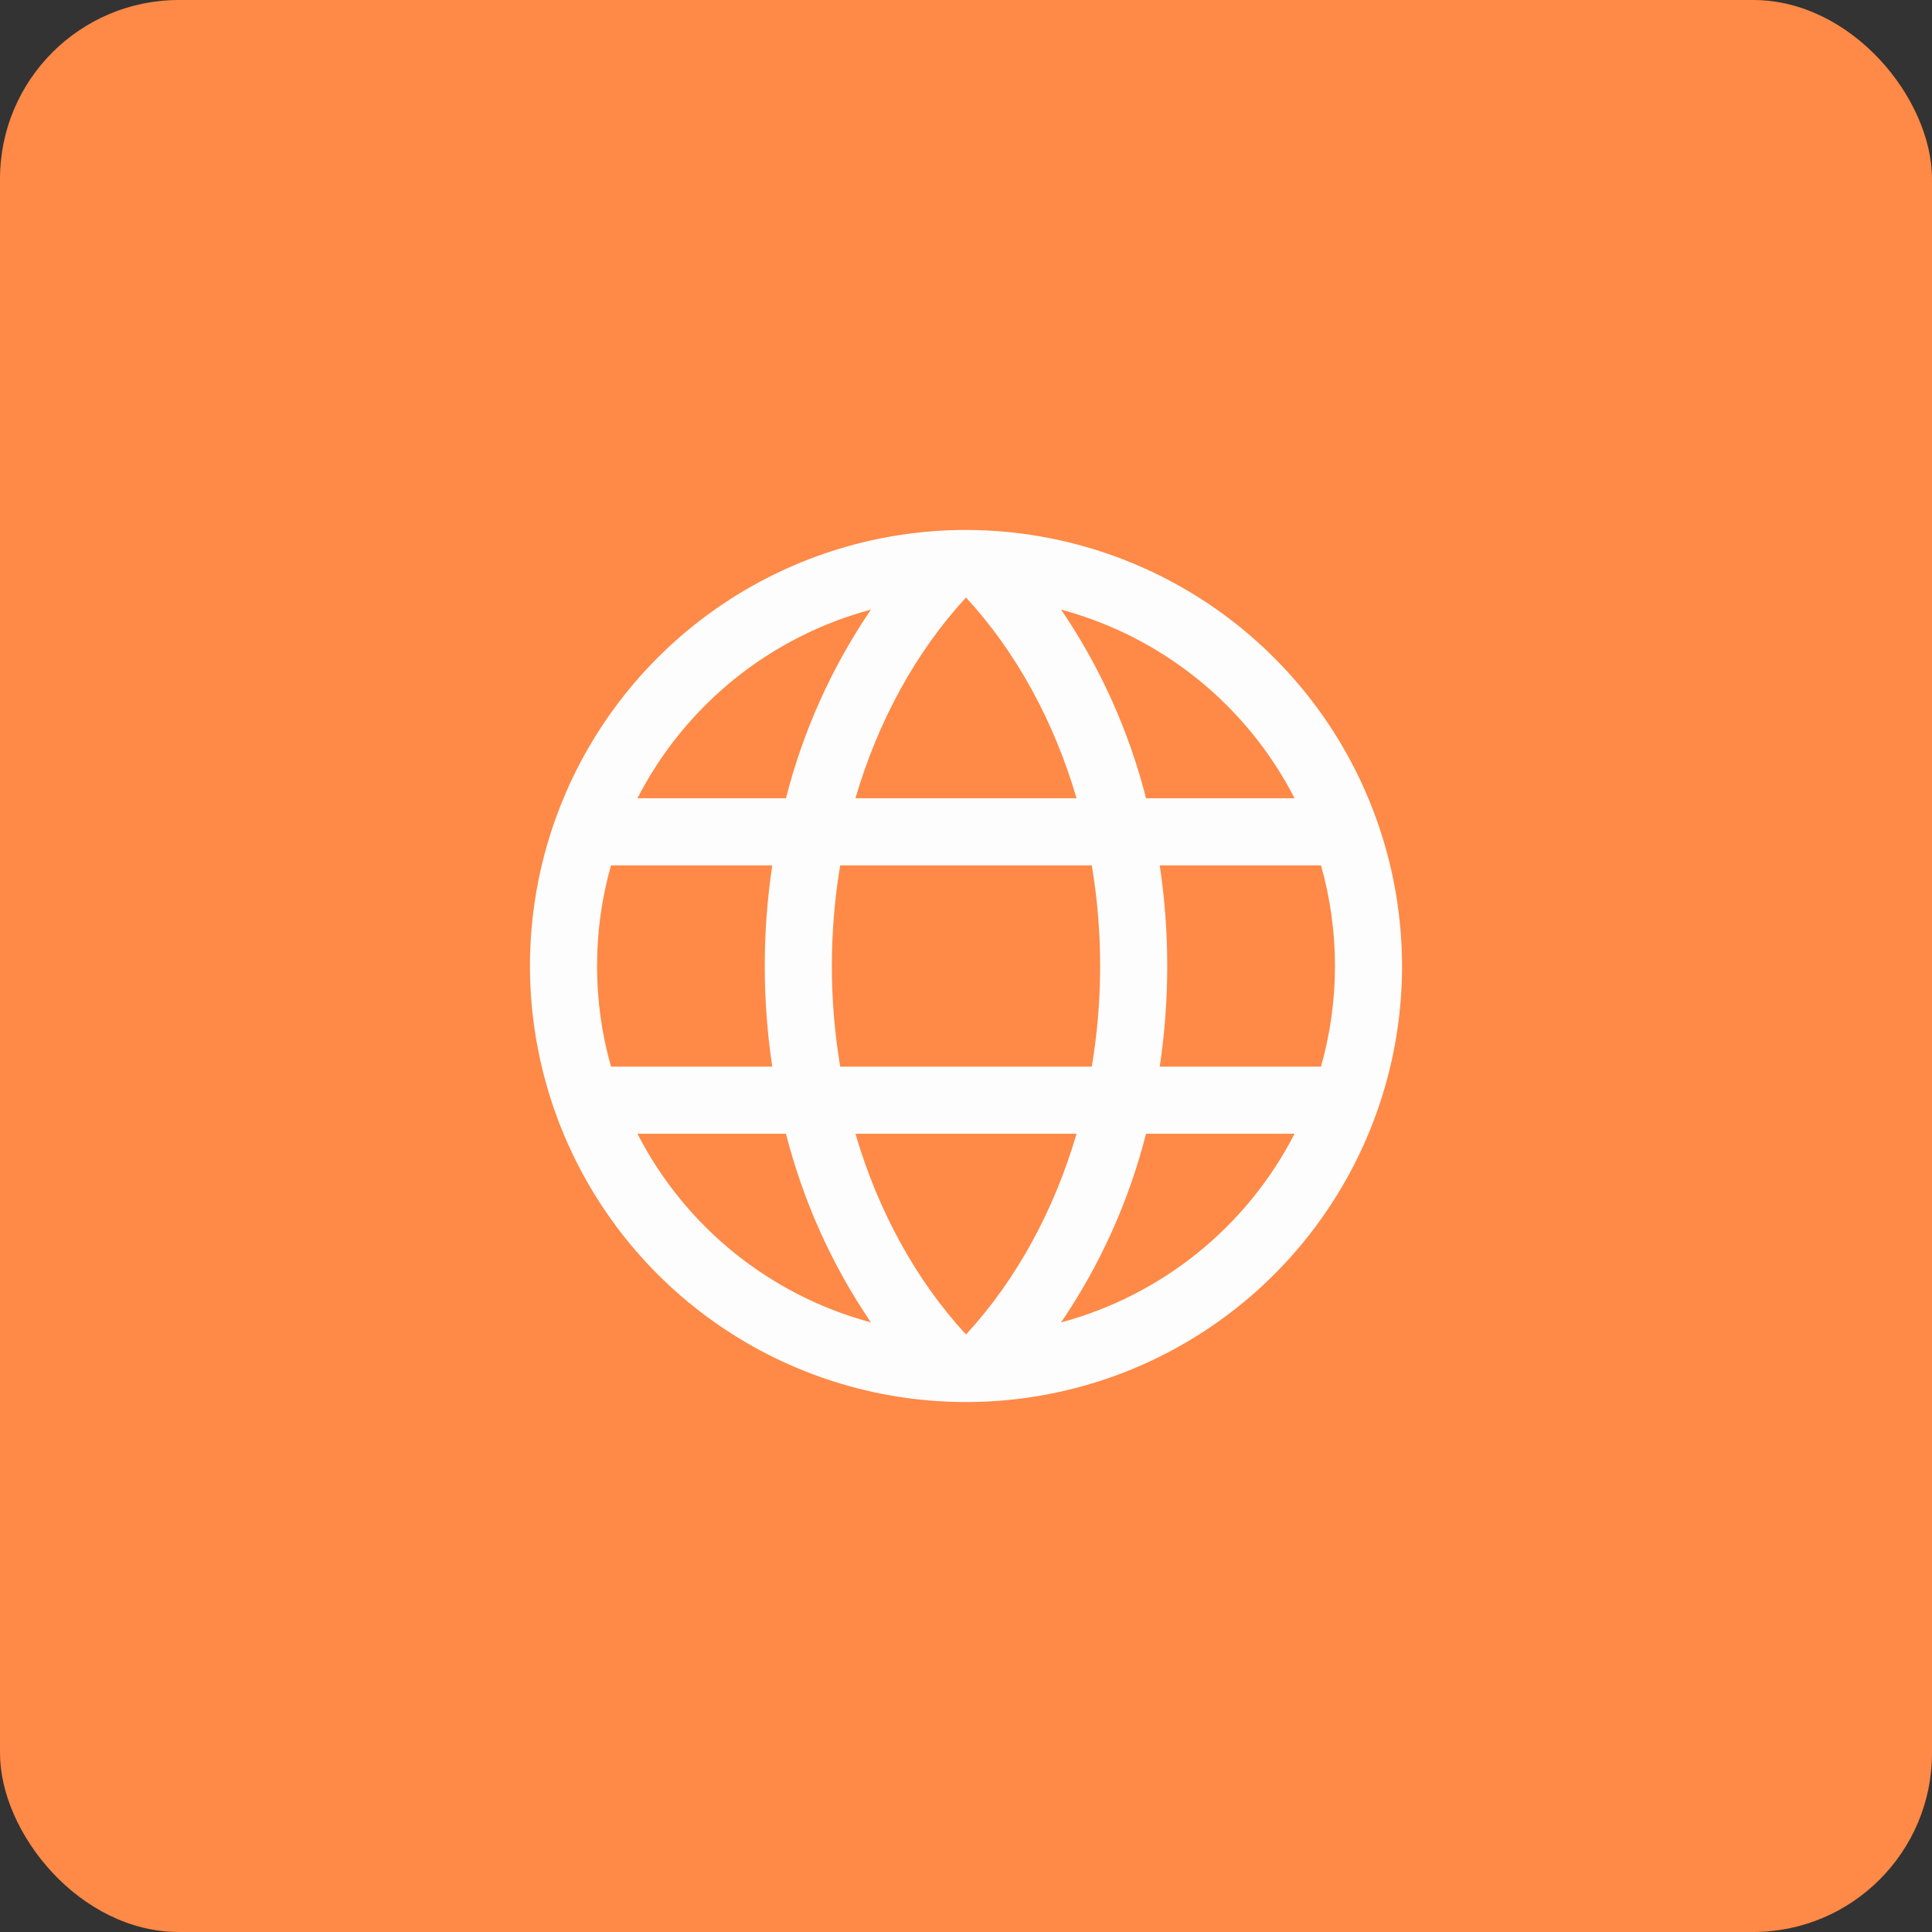 <svg width="54" height="54" viewBox="0 0 54 54" fill="none" xmlns="http://www.w3.org/2000/svg">
<rect x="0" y="0" width="54" height="54" fill="#333333" stroke="none"/>
<rect width="54" height="54" rx="5" fill="#FF8946"/>
<path d="M27 14.812C24.59 14.812 22.233 15.527 20.229 16.866C18.225 18.206 16.663 20.109 15.74 22.336C14.818 24.563 14.576 27.014 15.047 29.378C15.517 31.742 16.678 33.913 18.382 35.618C20.087 37.322 22.258 38.483 24.622 38.953C26.986 39.424 29.437 39.182 31.664 38.26C33.891 37.337 35.794 35.775 37.133 33.771C38.473 31.767 39.188 29.41 39.188 27C39.184 23.769 37.899 20.671 35.614 18.386C33.329 16.101 30.231 14.816 27 14.812ZM23.91 31.688H30.09C29.461 33.837 28.406 35.774 27 37.3C25.594 35.774 24.539 33.837 23.91 31.688ZM23.484 29.812C23.173 27.95 23.173 26.05 23.484 24.188H30.516C30.827 26.05 30.827 27.95 30.516 29.812H23.484ZM16.688 27C16.687 26.049 16.818 25.102 17.078 24.188H21.585C21.305 26.052 21.305 27.948 21.585 29.812H17.078C16.818 28.898 16.687 27.951 16.688 27ZM30.09 22.312H23.91C24.539 20.163 25.594 18.226 27 16.7C28.406 18.226 29.461 20.163 30.09 22.312ZM32.415 24.188H36.922C37.443 26.026 37.443 27.974 36.922 29.812H32.415C32.695 27.948 32.695 26.052 32.415 24.188ZM36.184 22.312H32.032C31.554 20.43 30.75 18.645 29.658 17.039C31.053 17.414 32.355 18.077 33.479 18.985C34.603 19.893 35.524 21.027 36.184 22.312ZM24.342 17.039C23.25 18.645 22.446 20.43 21.968 22.312H17.816C18.476 21.027 19.397 19.893 20.521 18.985C21.645 18.077 22.947 17.414 24.342 17.039ZM17.816 31.688H21.968C22.446 33.57 23.25 35.355 24.342 36.961C22.947 36.586 21.645 35.923 20.521 35.015C19.397 34.107 18.476 32.973 17.816 31.688ZM29.658 36.961C30.75 35.355 31.554 33.57 32.032 31.688H36.184C35.524 32.973 34.603 34.107 33.479 35.015C32.355 35.923 31.053 36.586 29.658 36.961Z" fill="#FDFDFD"/>
</svg>
